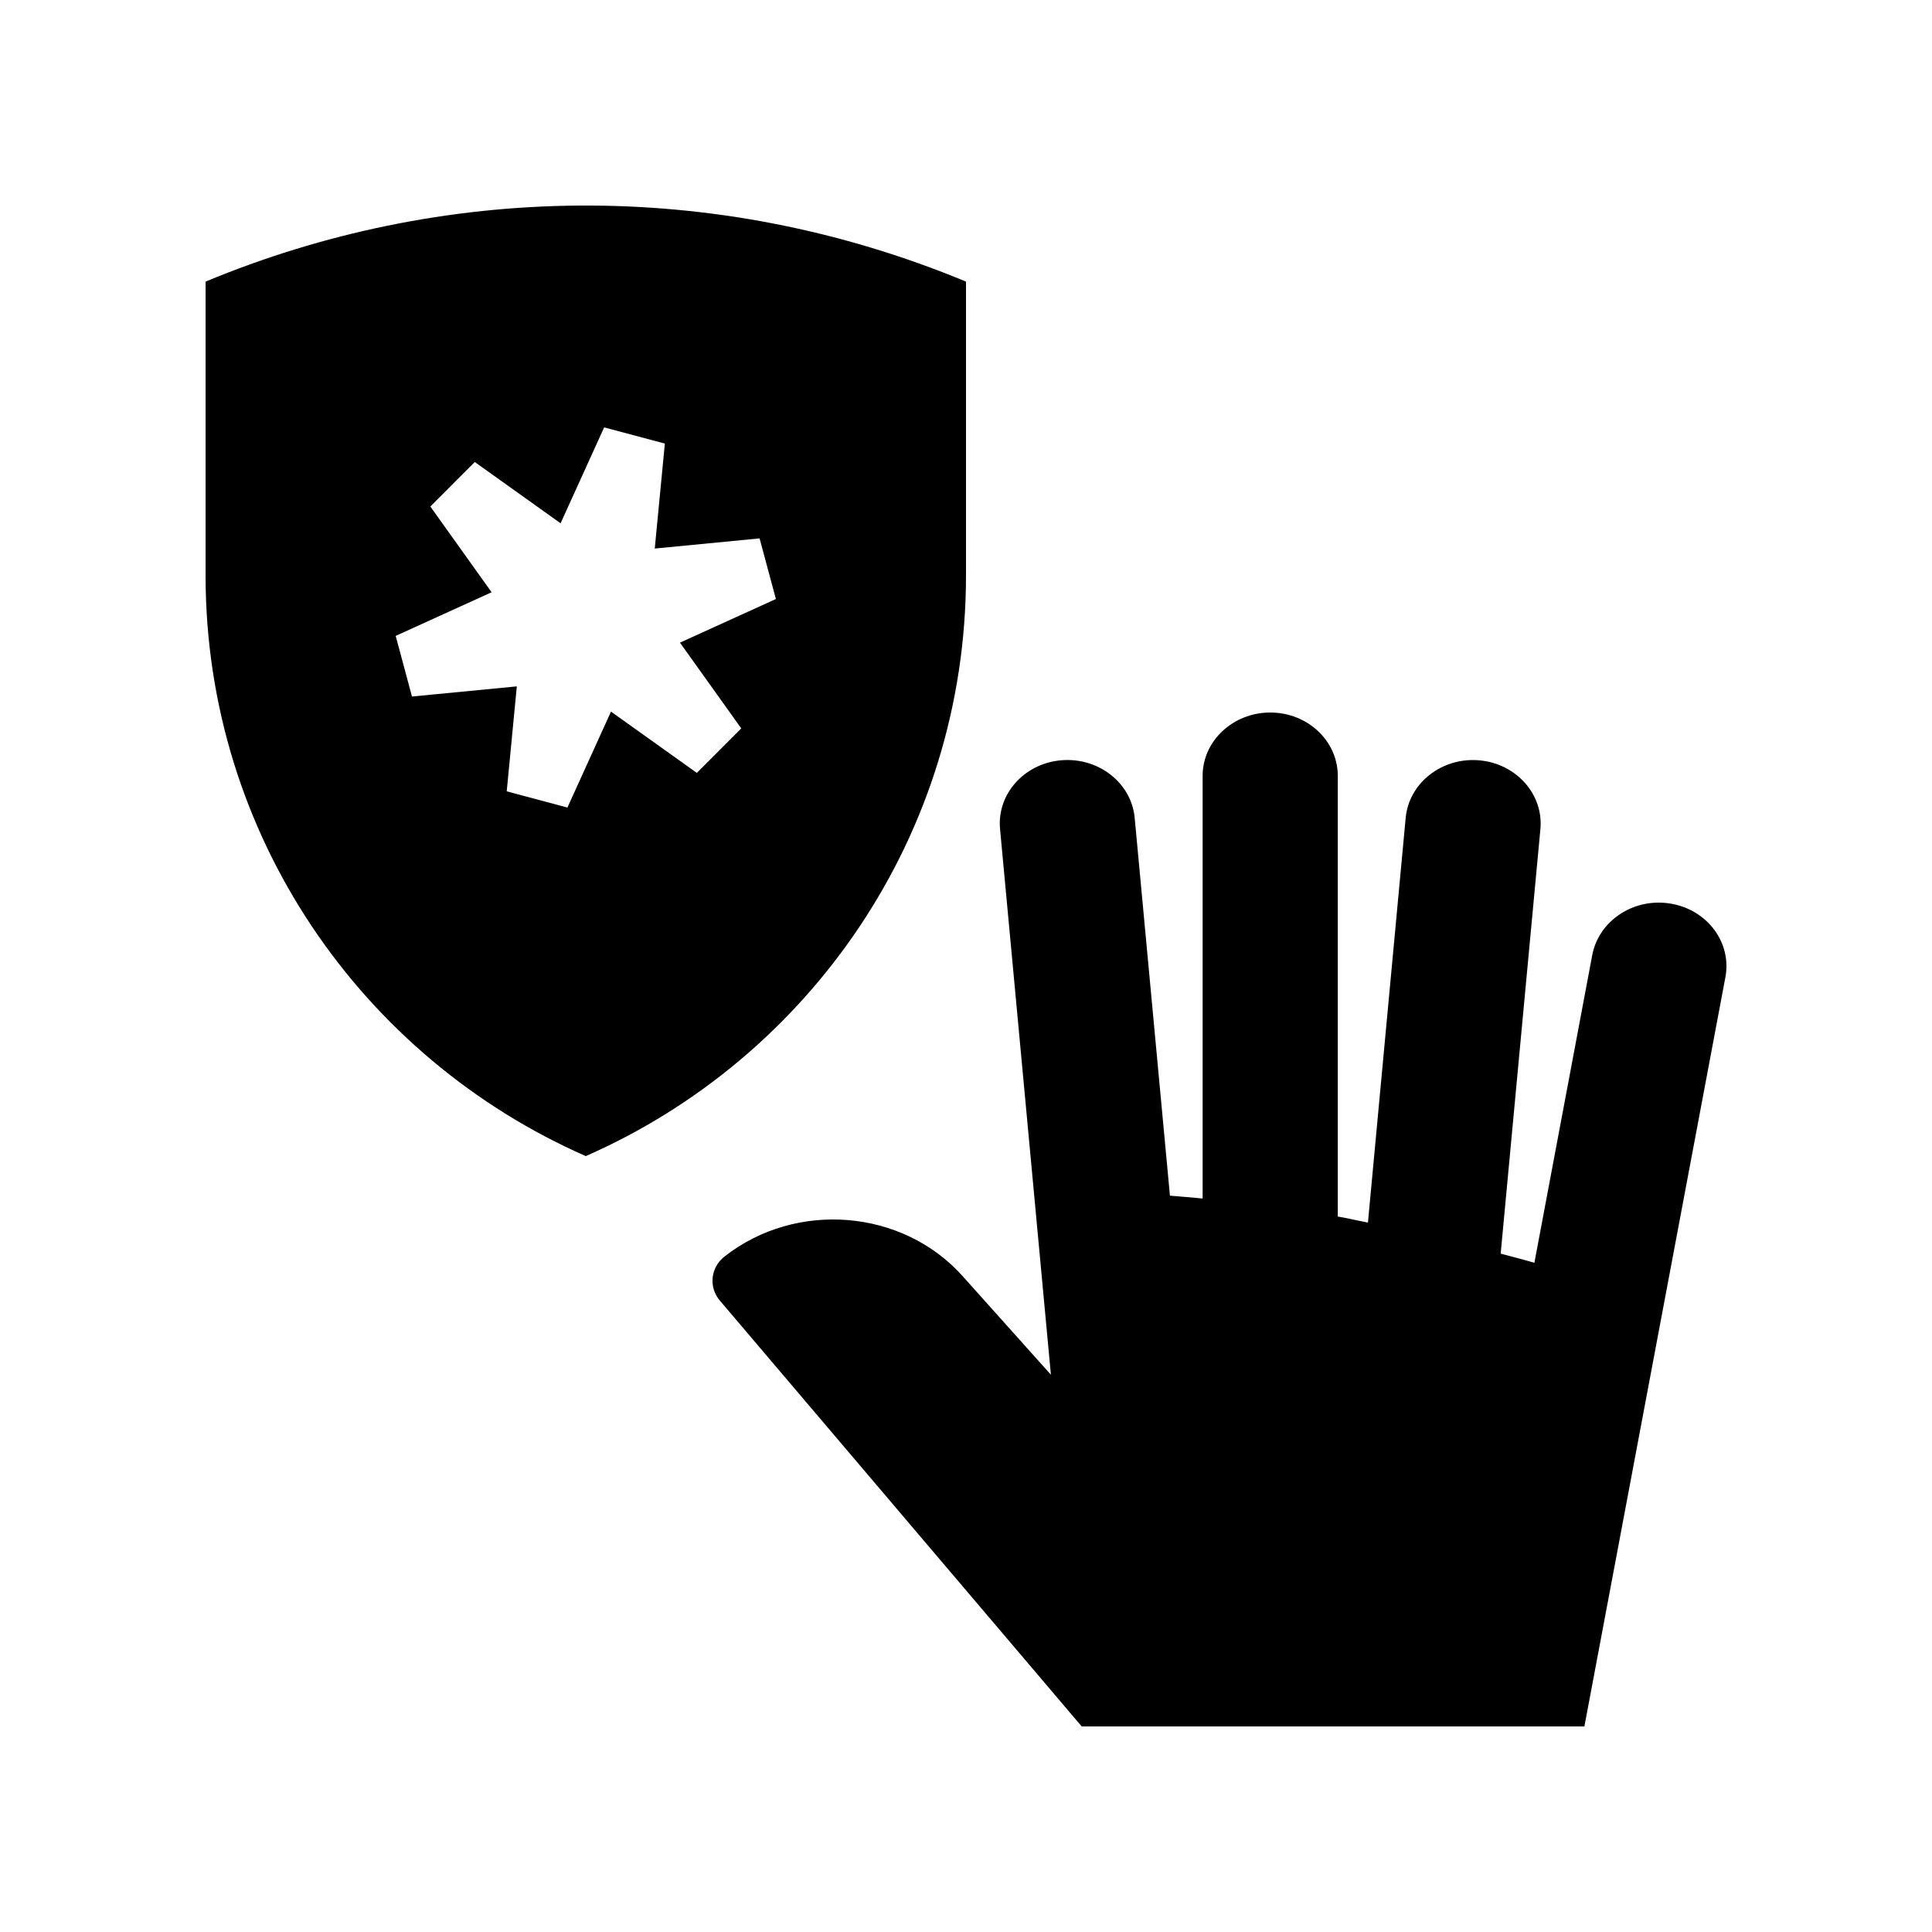 <?xml version="1.0" encoding="UTF-8"?>
<!-- Uploaded to: ICON Repo, www.iconrepo.com, Generator: ICON Repo Mixer Tools -->
<svg fill="#000000" width="800px" height="800px" version="1.1" viewBox="144 144 512 512" xmlns="http://www.w3.org/2000/svg">
 <g>
  <path d="m198.48 218.63v77.848c0 68.863 41.523 127.89 100.76 153.9 59.238-26.012 100.76-85.039 100.76-153.9v-77.852c-67.195-27.863-139.28-25.863-201.52 0zm125.72 95.676 16.238 22.73-11.773 11.789-22.746-16.238-11.547 25.422-16.086-4.297 2.676-27.816-27.785 2.691-4.316-16.07 25.418-11.562-16.238-22.73 11.773-11.789 22.746 16.238 11.547-25.418 16.086 4.297-2.676 27.816 27.781-2.691 4.324 16.066z"/>
  <path d="m430.66 601.52-95.746-112.68c-3.164-3.543-2.699-8.879 1.082-11.844 18.969-14.895 47.207-12.594 63.098 5.18l23.406 26.137s-13.496-144.65-13.48-144.65c-0.852-9.215 6.43-17.383 16.281-18.188 9.875-0.801 18.551 6.035 19.402 15.27l9.344 100.12c2.887 0.246 5.805 0.465 8.66 0.754v-112c0-9.266 8.039-16.793 17.93-16.793s17.891 7.527 17.891 16.793v116.77c2.727 0.48 5.316 1.102 7.992 1.605l10-107.24c0.852-9.234 9.547-16.07 19.387-15.27 9.855 0.805 17.156 8.973 16.32 18.188l-10.531 112.55c2.969 0.82 6.016 1.562 8.934 2.43l15.336-81.562c1.738-9.133 11.023-15.25 20.742-13.629 9.742 1.605 16.238 10.312 14.551 19.453l-37.379 198.61z"/>
 </g>
</svg>